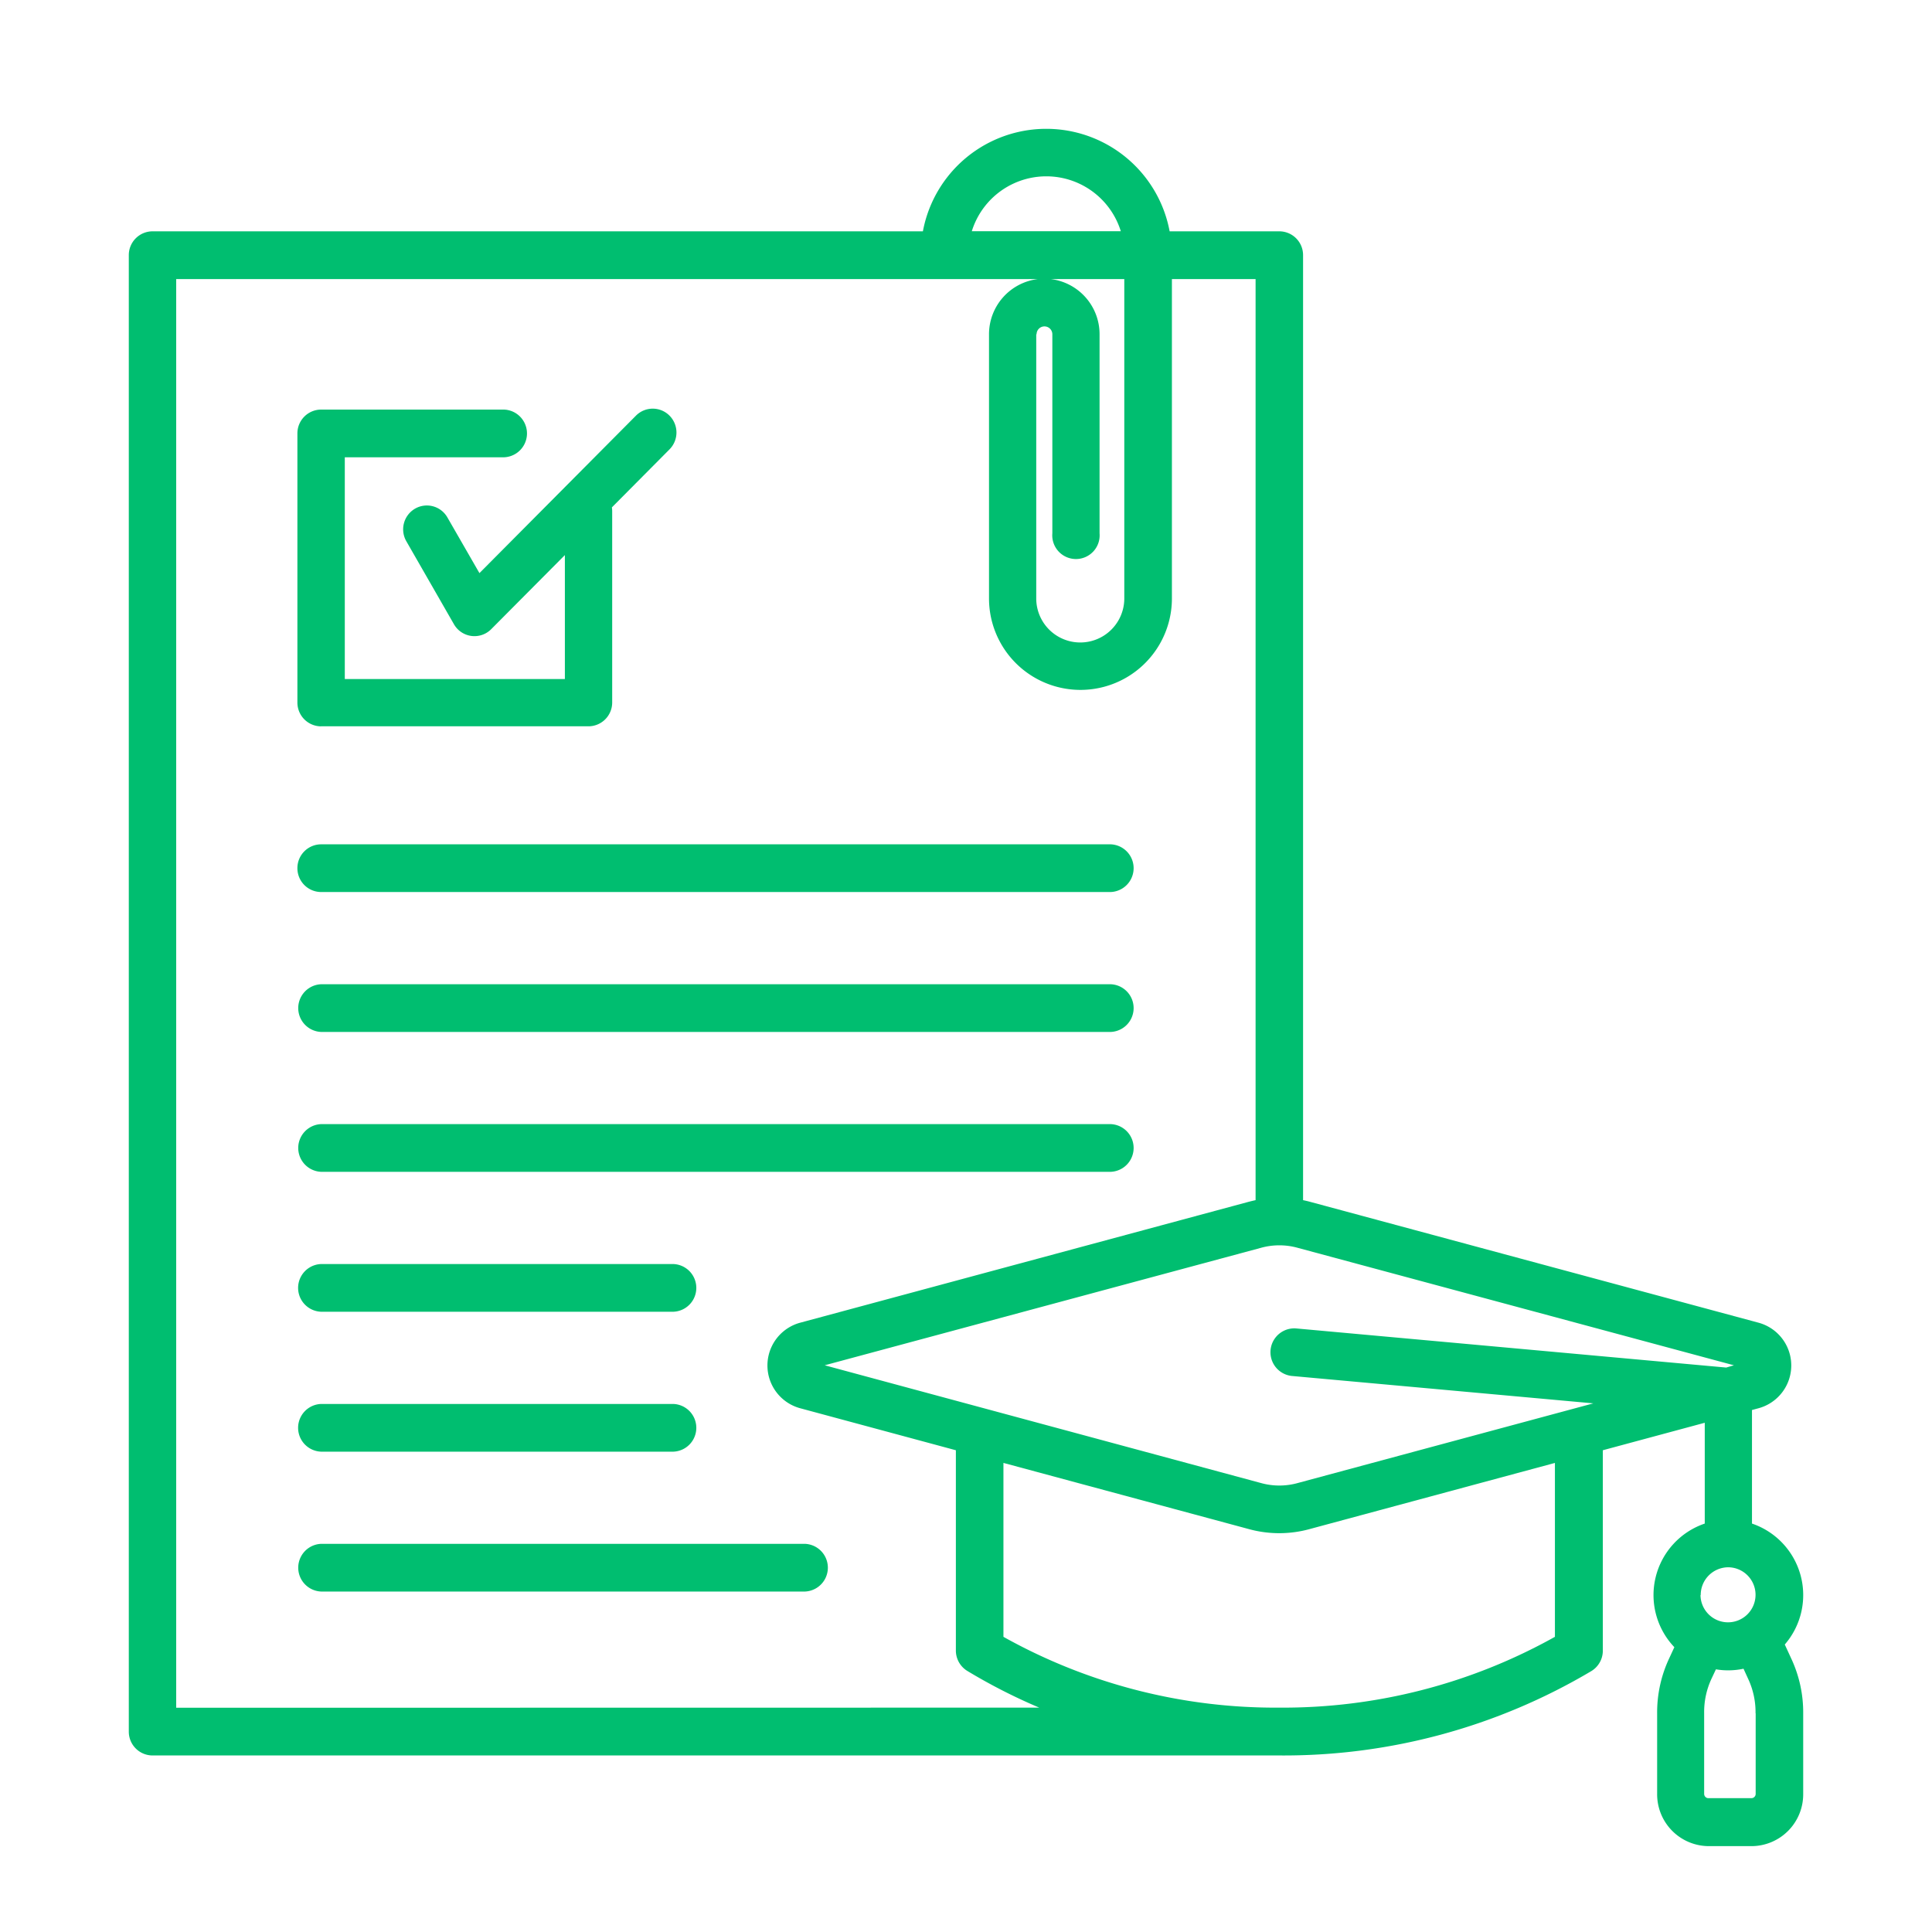 <?xml version="1.0" encoding="utf-8"?>
<svg xmlns="http://www.w3.org/2000/svg" width="45" height="45" viewBox="0 0 45 45">
  <g id="Group_23046" data-name="Group 23046" transform="translate(169 -2891)">
    <rect id="Rectangle_7597" data-name="Rectangle 7597" width="45" height="45" transform="translate(-169 2891)" fill="none"/>
    <g id="Group_23014" data-name="Group 23014" transform="translate(-174.814 2890)">
      <path id="Path_24059" data-name="Path 24059" d="M12.741,21.222a.554.554,0,0,1,.552-.556H31.686a.556.556,0,0,1,0,1.111H13.293A.554.554,0,0,1,12.741,21.222Zm.552,3.814H31.686a.556.556,0,0,0,0-1.111H13.293a.556.556,0,0,0,0,1.111ZM24.564,36.959H13.293a.556.556,0,0,0,0,1.111H24.564a.556.556,0,0,0,0-1.111ZM13.293,34.812H21.5a.556.556,0,0,0,0-1.111h-8.21a.556.556,0,0,0,0,1.111Zm0-3.259H21.5a.556.556,0,0,0,0-1.111h-8.21a.556.556,0,0,0,0,1.111Zm0-3.259H31.686a.556.556,0,0,0,0-1.111H13.293a.556.556,0,0,0,0,1.111ZM47.531,39.621a2.962,2.962,0,0,1,.283,1.287v1.883A1.207,1.207,0,0,1,46.612,44h-1a1.207,1.207,0,0,1-1.2-1.209V40.908a2.963,2.963,0,0,1,.283-1.287l.118-.255a1.759,1.759,0,0,1,.708-2.879V34.139l-2.374.64v4.668a.556.556,0,0,1-.268.476,14.027,14.027,0,0,1-7.262,1.965H9.366a.554.554,0,0,1-.552-.556V6.944a.554.554,0,0,1,.552-.556H27.31a2.923,2.923,0,0,1,5.747,0h2.556a.554.554,0,0,1,.552.556V28.954c.057.012.114.025.172.041l10.439,2.814a1.032,1.032,0,0,1,0,1.991l-.155.042v2.645a1.759,1.759,0,0,1,.764,2.817l.146.317ZM36.05,30.067a1.6,1.6,0,0,0-.876,0L25.023,32.8,35.175,35.54a1.6,1.6,0,0,0,.875,0l6.876-1.853-7.031-.639a.556.556,0,0,1,.1-1.107l10.026.912L46.2,32.8,36.05,30.067Zm-6.1-21.281v6.153a1.025,1.025,0,1,0,2.051,0V7.5H30.286a1.294,1.294,0,0,1,1.139,1.286v4.636a.552.552,0,1,1-1.1,0V8.786a.183.183,0,1,0-.367,0Zm-1.506-2.4H31.92a1.817,1.817,0,0,0-3.471,0Zm1.576,34.388a13.188,13.188,0,0,1-1.674-.854.556.556,0,0,1-.268-.476V34.779L24.449,33.8a1.032,1.032,0,0,1,0-1.991h0l10.439-2.814c.058-.015.115-.029.171-.041V7.5H33.11v7.439a2.13,2.13,0,1,1-4.26,0V8.786A1.294,1.294,0,0,1,29.99,7.5H9.918V40.777Zm12.013-5.7-5.7,1.537a2.672,2.672,0,0,1-1.447,0l-5.7-1.537v4.051a12.979,12.979,0,0,0,6.42,1.649h0a12.981,12.981,0,0,0,6.425-1.649V35.077Zm3.389,3.076a.641.641,0,1,0,.641-.645A.644.644,0,0,0,45.427,38.153Zm1.282,2.755a1.835,1.835,0,0,0-.18-.818l-.1-.219a1.728,1.728,0,0,1-.643.014l-.094.2a1.835,1.835,0,0,0-.18.818v1.883a.1.1,0,0,0,.1.1h1a.1.1,0,0,0,.1-.1V40.908ZM13.293,17.917h6.228a.554.554,0,0,0,.552-.556V12.9a.555.555,0,0,0-.007-.082l1.342-1.351a.558.558,0,0,0,0-.786.55.55,0,0,0-.781,0l-3.646,3.668-.748-1.3a.55.55,0,0,0-.754-.2.557.557,0,0,0-.2.759l1.108,1.931a.55.55,0,0,0,.869.115l1.715-1.725v2.887H13.845V11.651h3.711a.556.556,0,0,0,0-1.111H13.293a.554.554,0,0,0-.552.556v6.266a.554.554,0,0,0,.552.556Z" fill="#00be70"/>
    </g>
  </g>
</svg>
